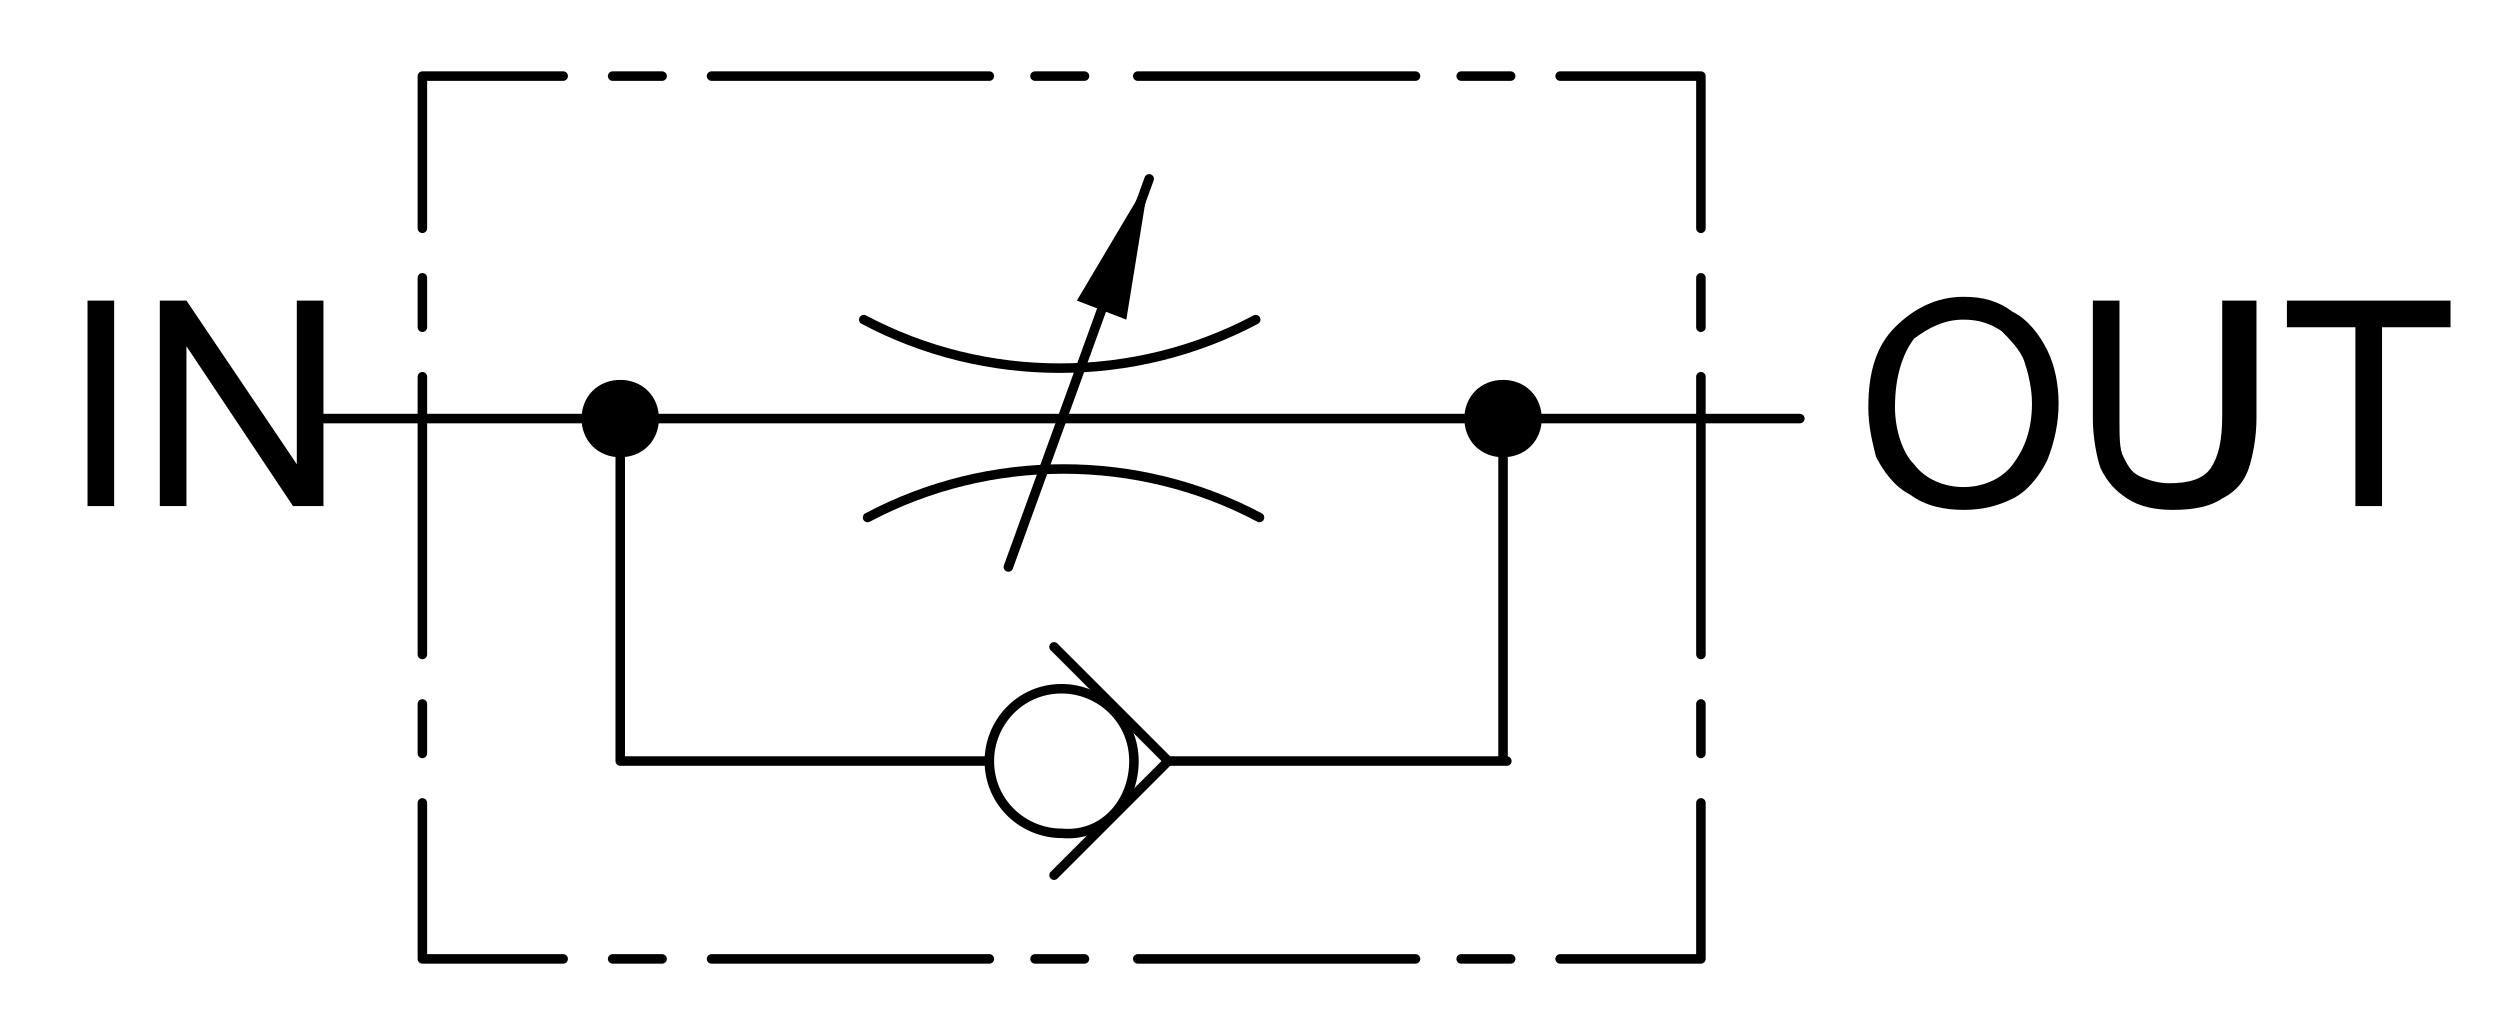<?xml version="1.0" encoding="utf-8"?>
<!-- Generator: Adobe Illustrator 22.0.1, SVG Export Plug-In . SVG Version: 6.00 Build 0)  -->
<svg version="1.1" id="圖層_2_1_" xmlns="http://www.w3.org/2000/svg" xmlns:xlink="http://www.w3.org/1999/xlink" x="0px"
	 y="0px" width="65.7px" height="26.8px" viewBox="0 0 65.7 26.8" style="enable-background:new 0 0 65.7 26.8;"
	 xml:space="preserve">
<style type="text/css">
	.st0{fill:none;stroke:#000000;stroke-width:0.25;stroke-linecap:round;stroke-linejoin:round;}
	.st1{fill:none;stroke:#000000;stroke-width:1.033;stroke-linecap:round;stroke-linejoin:round;}
</style>
<g>
	<path class="st0" d="M33.1,13.6c-3.2-1.7-7.1-1.7-10.3,0 M22.7,8.4c3.2,1.7,7.1,1.7,10.3,0 M16.3,20H26 M30.7,20h8.9 M29.8,20
		c0-1.1-0.9-1.9-1.9-1.9C26.8,18.1,26,19,26,20c0,1.1,0.9,1.9,1.9,1.9C29,22,29.8,21.1,29.8,20z M39.5,20v-9 M16.3,11v9"/>
</g>
<polygon points="30.2,4.7 28.3,7.9 29.6,8.4 "/>
<path class="st0" d="M30.2,4.7l-3.7,10.2 M30.7,20l-3,3 M30.7,20l-3-3"/>
<g>
	<path class="st1" d="M40,11c0-0.3-0.2-0.5-0.5-0.5S39,10.7,39,11s0.2,0.5,0.5,0.5S40,11.3,40,11z M16.8,11c0-0.3-0.2-0.5-0.5-0.5
		c-0.3,0-0.5,0.2-0.5,0.5s0.2,0.5,0.5,0.5C16.6,11.5,16.8,11.3,16.8,11z"/>
</g>
<path class="st0" d="M11.1,21.1v4.1 M11.1,2v4 M11.1,7.3v1.3 M11.1,9.9v7.3 M11.1,18.5v1.3 M44.7,21.1v4.1 M44.7,2v4 M44.7,7.3v1.3
	 M44.7,9.9v7.3 M44.7,18.5v1.3 M39.7,25.2h-1.3 M44.7,25.2H41 M37.2,25.2h-7.3 M28.5,25.2h-1.3 M26,25.2h-7.3 M17.4,25.2h-1.3
	 M14.8,25.2h-3.7 M39.7,2h-1.3 M44.7,2H41 M37.2,2h-7.3 M28.5,2h-1.3 M26,2h-7.3 M17.4,2h-1.3 M14.8,2h-3.7"/>
<line class="st0" x1="47.3" y1="11" x2="8.5" y2="11"/>
<rect x="2.3" y="7.9" width="0.7" height="5.4"/>
<polygon points="4.2,13.3 4.2,7.9 4.9,7.9 7.8,12.2 7.8,7.9 8.5,7.9 8.5,13.3 7.7,13.3 4.9,9.1 4.9,13.3 "/>
<g>
	<path d="M49.1,10.7c0-0.9,0.2-1.6,0.7-2.1c0.5-0.5,1.1-0.8,1.8-0.8c0.5,0,0.9,0.1,1.3,0.4c0.4,0.2,0.7,0.6,0.9,1s0.3,0.9,0.3,1.4
		s-0.1,1-0.3,1.5c-0.2,0.4-0.5,0.8-0.9,1s-0.8,0.3-1.3,0.3s-1-0.1-1.4-0.4c-0.4-0.2-0.7-0.6-0.9-1C49.2,11.6,49.1,11.2,49.1,10.7
		 M49.8,10.7c0,0.6,0.2,1.2,0.5,1.5c0.3,0.4,0.8,0.6,1.3,0.6s1-0.2,1.3-0.6c0.3-0.4,0.5-0.9,0.5-1.6c0-0.4-0.1-0.8-0.2-1.1
		c-0.1-0.3-0.4-0.6-0.6-0.8c-0.3-0.2-0.6-0.3-1-0.3c-0.5,0-0.9,0.2-1.3,0.5C50,9.3,49.8,9.9,49.8,10.7"/>
	<path d="M58.6,7.9h0.7V11c0,0.5-0.1,1-0.2,1.3c-0.1,0.3-0.3,0.6-0.7,0.8c-0.3,0.2-0.7,0.3-1.3,0.3c-0.5,0-0.9-0.1-1.2-0.3
		s-0.5-0.4-0.7-0.8C55.1,12,55,11.5,55,11V7.9h0.7V11c0,0.5,0,0.8,0.1,1s0.2,0.4,0.4,0.5s0.5,0.2,0.8,0.2c0.5,0,0.9-0.1,1.1-0.4
		s0.3-0.7,0.3-1.4v-3"/>
	<polygon points="61.9,13.3 61.9,8.6 60.1,8.6 60.1,7.9 64.4,7.9 64.4,8.6 62.6,8.6 62.6,13.3 	"/>
</g>
</svg>
